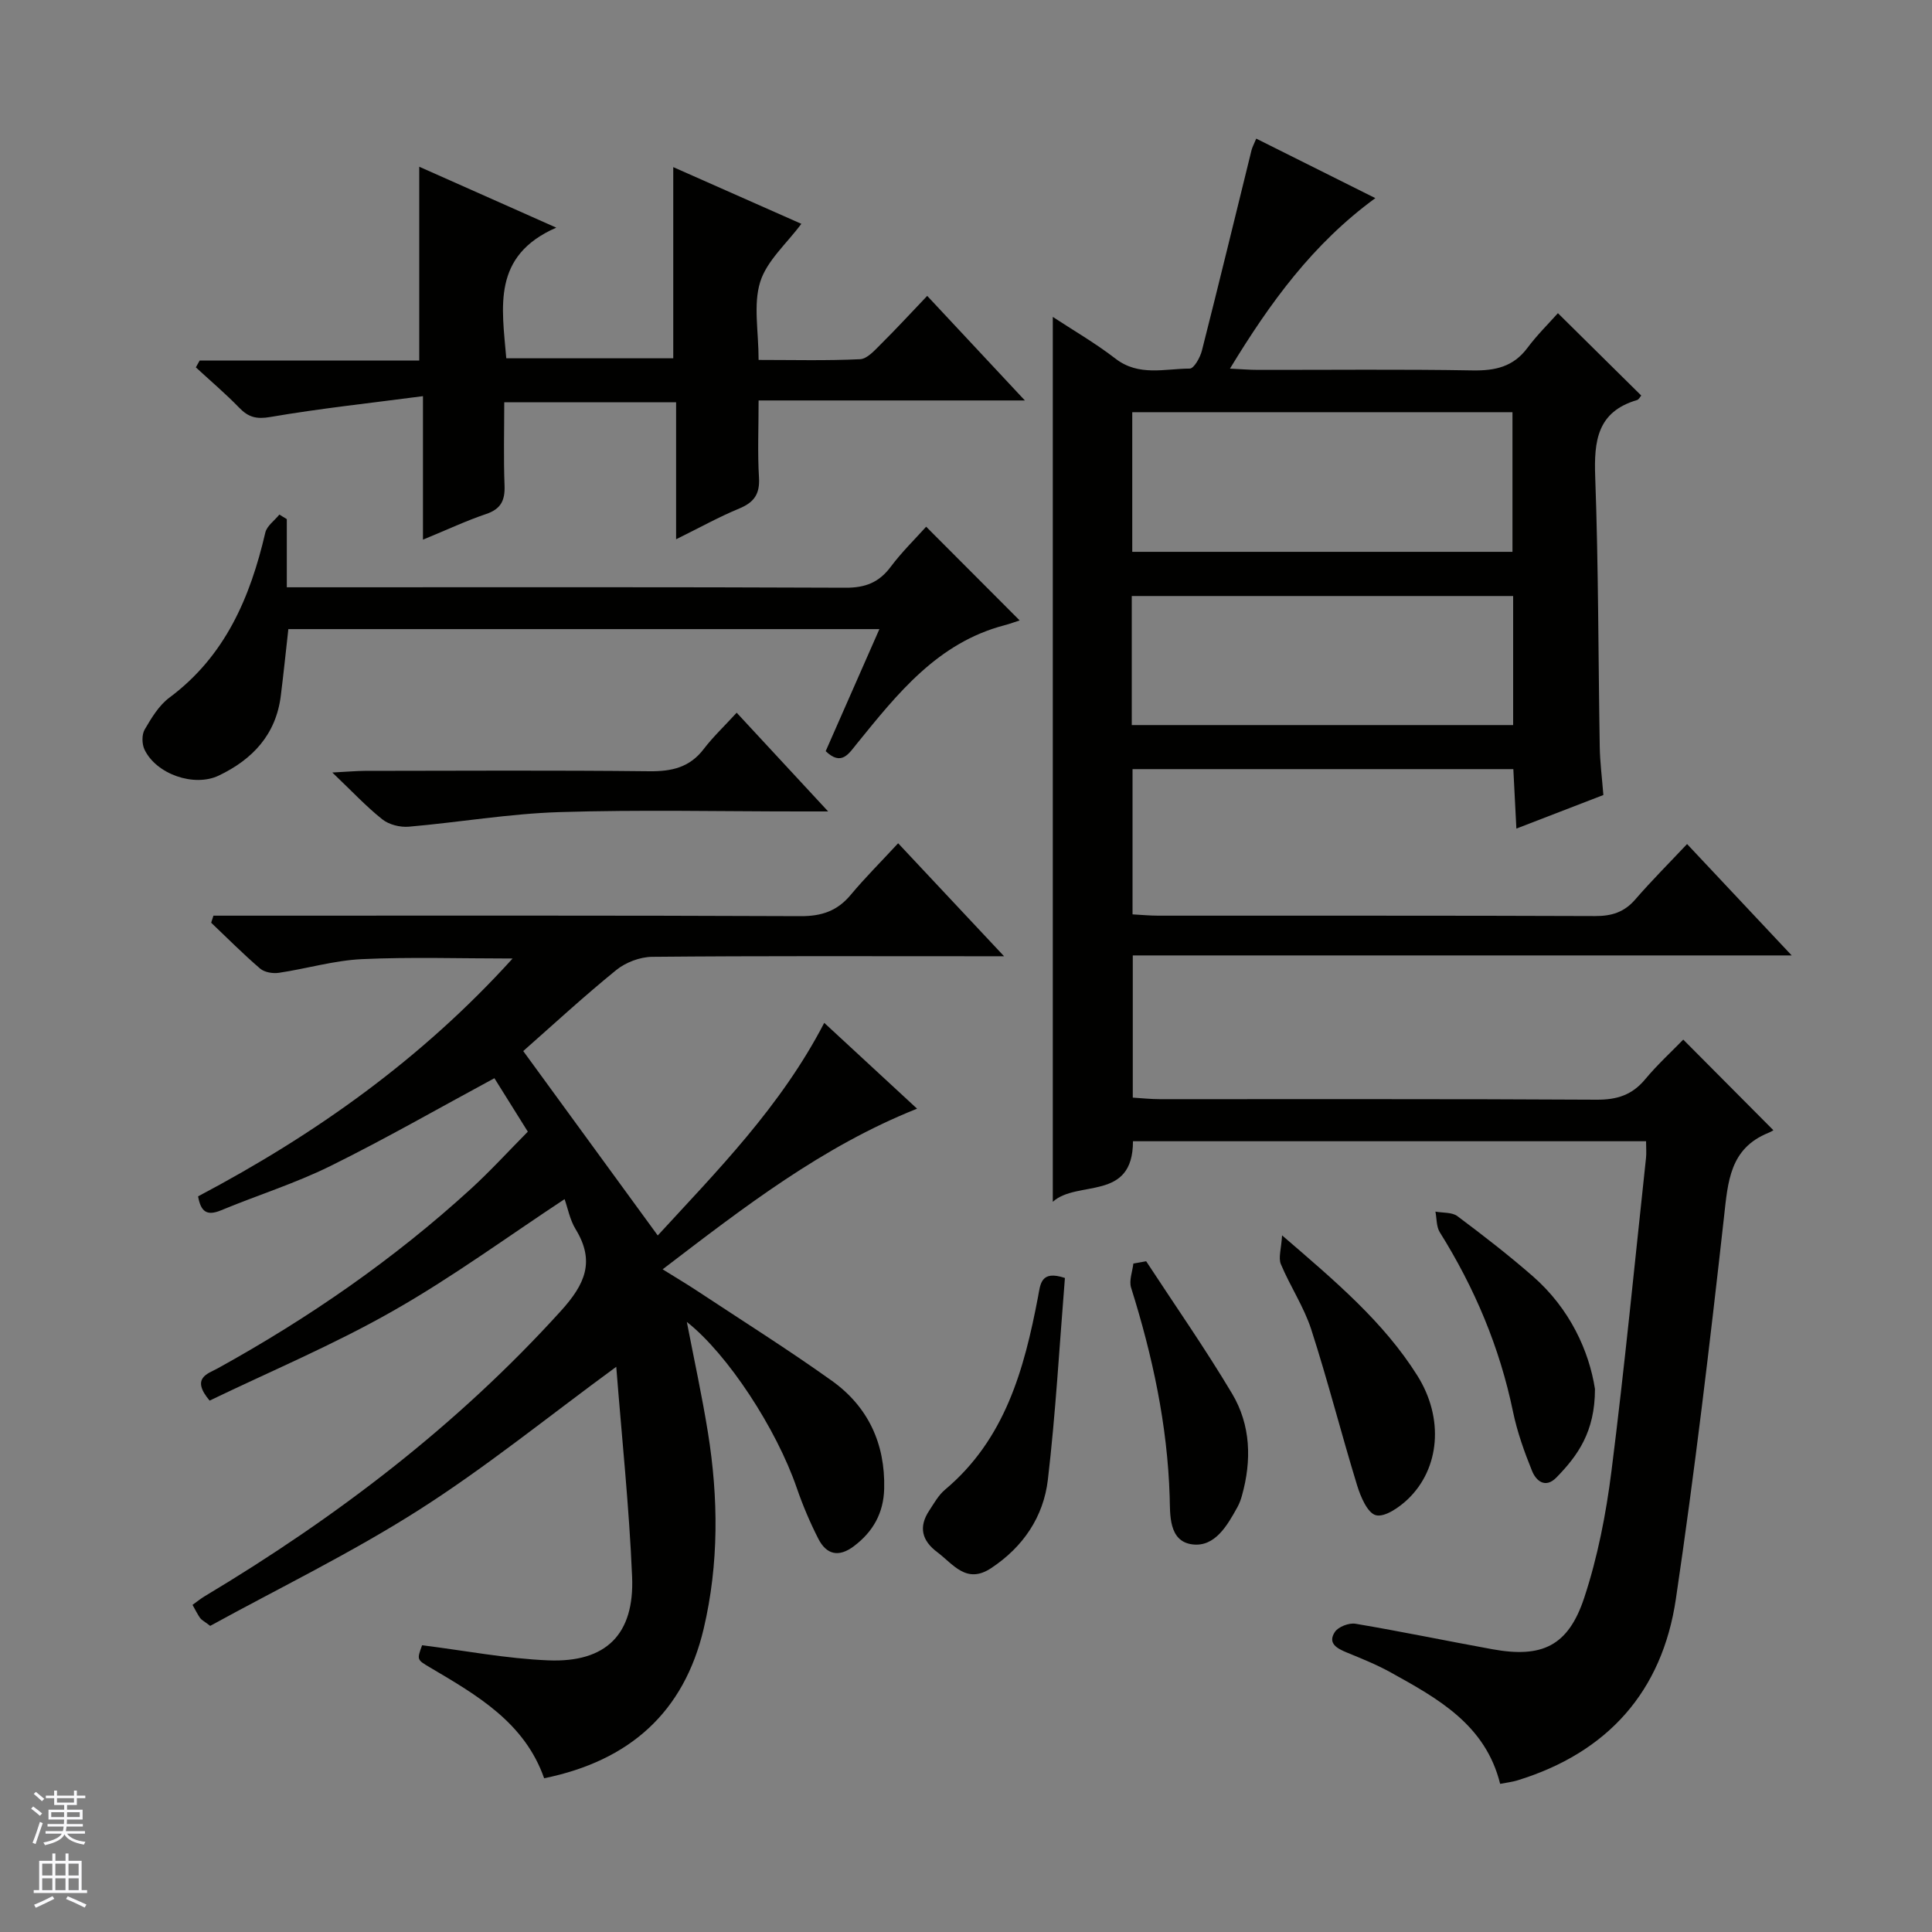 <svg enable-background="new 0 0 400 400" viewBox="0 0 400 400" xmlns="http://www.w3.org/2000/svg"><rect x="0" y="0" width="400" height="400" fill="#808080" stroke="none"/><g fill="#010100"><path d="m340.8 236.28c-35.68 0-70.92 0-106.23 0 0 12.57-11.49 7.93-16.6 12.54 0-61.33 0-122.04 0-183.21 4.12 2.71 8.76 5.39 12.96 8.63 4.84 3.75 10.22 2.08 15.4 2.07.86 0 2.15-2.29 2.51-3.71 3.51-13.81 6.86-27.66 10.27-41.49.15-.62.48-1.2.98-2.41 8.12 4.06 16.04 8.02 24.66 12.32-12.94 9.46-21.75 21.57-30.1 35.3 2.35.11 4.05.26 5.76.26 14.83.02 29.67-.15 44.49.11 4.67.08 8.41-.75 11.32-4.64 1.98-2.66 4.37-5.01 6.33-7.21 6.13 6.06 11.66 11.52 17.25 17.05-.22.25-.48.82-.88.94-8.22 2.42-8.92 8.44-8.65 15.88.68 18.63.63 37.29.94 55.93.05 3.15.46 6.29.75 9.96-5.65 2.18-11.45 4.42-18.01 6.95-.23-4.42-.42-8.26-.63-12.31-26.38 0-52.46 0-78.84 0v30.07c1.75.09 3.52.27 5.29.27 30.16.02 60.33-.04 90.49.08 3.44.01 6.02-.8 8.3-3.43 3.36-3.88 7-7.52 10.73-11.48 7.33 7.81 14.12 15.04 21.66 23.06-46.04 0-91.06 0-136.42 0v29.44c1.77.11 3.68.32 5.58.32 30.16.02 60.33-.07 90.49.11 4.2.02 7.31-.98 10-4.21 2.55-3.06 5.51-5.77 7.9-8.23 6.27 6.31 12.28 12.34 18.66 18.76.13-.07-.44.3-1.05.55-8 3.25-8.36 10.11-9.18 17.47-2.94 26.39-6.07 52.78-9.96 79.04-2.83 19.15-14.13 31.81-32.81 37.55-1.09.33-2.24.46-3.57.72-3.04-12.26-12.9-17.67-22.69-23.09-2.9-1.61-6.01-2.85-9.09-4.12-2.03-.84-3.98-1.9-2.44-4.24.71-1.08 2.94-1.93 4.28-1.7 9.48 1.6 18.89 3.56 28.35 5.28 10.24 1.86 15.68-.64 18.99-10.64 2.79-8.44 4.52-17.35 5.64-26.2 2.73-21.59 4.83-43.26 7.16-64.89.11-.97.01-1.98.01-3.45zm-27.66-122.03c0-9.98 0-19.5 0-28.91-26.49 0-52.53 0-78.72 0v28.91zm-78.82 35.87h78.96c0-9.23 0-17.99 0-26.72-26.48 0-52.65 0-78.96 0z"/><path d="m43.4 289.98c-3.96-4.69-.36-5.56 1.66-6.67 18.87-10.42 36.49-22.6 52.41-37.15 4.04-3.69 7.74-7.75 11.81-11.86-2.36-3.78-4.72-7.55-6.92-11.07-11.51 6.21-22.57 12.56-33.99 18.2-7.27 3.59-15.09 6.03-22.6 9.15-2.99 1.24-4.2.25-4.76-2.89 24.23-12.79 46.22-28.38 65.12-49.24-10.83 0-21.04-.34-31.21.13-5.76.27-11.44 1.98-17.18 2.83-1.25.19-2.98-.1-3.89-.88-3.51-3.01-6.77-6.3-10.13-9.49.16-.49.31-.97.47-1.46h5.59c38.66 0 77.31-.07 115.97.1 4.38.02 7.61-1.08 10.39-4.42 2.98-3.57 6.29-6.86 9.81-10.67 7.44 7.94 14.29 15.24 21.93 23.39-2.7 0-4.28 0-5.87 0-22.33 0-44.66-.09-66.98.12-2.52.02-5.5 1.15-7.46 2.75-6.82 5.54-13.28 11.51-19.24 16.76 9.38 12.86 18.46 25.31 27.85 38.18 12.25-13.34 25.45-26.63 34.47-44.02 6.32 5.84 12.6 11.64 19.22 17.77-19.6 7.82-35.69 20.27-52.68 33.26 2.89 1.8 5.11 3.11 7.25 4.53 9.29 6.14 18.72 12.07 27.77 18.53 7.51 5.36 11.09 13.03 10.85 22.37-.13 5.03-2.29 8.89-6.27 11.89-3.14 2.37-5.68 1.76-7.36-1.53-1.73-3.39-3.23-6.93-4.47-10.53-4.21-12.25-14.29-27.7-22.76-34.37 1.51 7.81 3.15 15.32 4.37 22.9 2.18 13.57 2.28 27.2-.88 40.62-4.09 17.33-15.36 27.35-33.03 30.96-4.06-11.56-13.9-17.19-23.63-22.94-2.72-1.61-2.74-1.58-1.64-4.6 8.8 1.1 17.45 2.78 26.16 3.13 11.92.48 17.82-5.37 17.32-17.31-.6-14.41-2.13-28.78-3.28-43.47-14.11 10.33-26.99 20.81-40.91 29.67-13.98 8.9-28.99 16.19-43.16 23.97-1.34-1.02-1.83-1.25-2.1-1.64-.55-.8-.98-1.68-1.56-2.71.92-.66 1.68-1.28 2.51-1.78 27.28-16.33 52.31-35.4 73.76-59.08 5.02-5.54 7.12-10.26 3.04-16.93-1.18-1.93-1.61-4.32-2.28-6.21-11.9 7.84-23.3 16.21-35.52 23.14-12.22 6.97-25.27 12.45-37.97 18.57z"/><path d="m87.57 111.73c0-10.07 0-19.17 0-29.71-11.01 1.45-21.35 2.55-31.58 4.31-2.9.5-4.56.06-6.47-1.92-2.84-2.93-5.97-5.58-8.97-8.35.26-.47.53-.95.79-1.42h45.46c0-13.68 0-26.72 0-40.12 8.81 3.92 17.84 7.93 28.37 12.61-13.36 5.85-11.24 16.44-10.35 27.05h34.57c0-13.14 0-26.04 0-39.58 9.02 3.99 17.88 7.91 26.52 11.74-3.03 4.09-7.15 7.64-8.52 12.03-1.46 4.7-.33 10.21-.33 16.15 7.17 0 14.1.18 21.01-.15 1.48-.07 3.03-1.85 4.29-3.1 3.18-3.15 6.21-6.45 9.61-10.01 3.63 3.88 6.77 7.24 9.91 10.61 3.15 3.37 6.3 6.75 10.31 11.04-18.99 0-36.83 0-55.13 0 0 5.73-.23 10.87.08 15.98.2 3.39-1.01 5.12-4.08 6.39-4.23 1.75-8.25 3.99-13.08 6.37 0-9.93 0-19 0-28.36-11.9 0-23.33 0-35.58 0 0 5.7-.16 11.46.06 17.21.12 3.1-.74 4.89-3.84 5.93-4.04 1.36-7.94 3.2-13.05 5.3z"/><path d="m59.38 107.48v14.11h6.24c36.49 0 72.98-.07 109.47.09 4.08.02 6.91-1.1 9.33-4.34 2.27-3.03 5.01-5.71 7.33-8.29 6.55 6.56 12.85 12.87 19.36 19.4-.89.28-2.01.71-3.17 1.01-13.83 3.63-22.13 14.16-30.55 24.53-1.7 2.1-3.18 4.65-6.44 1.53 3.64-8.27 7.29-16.57 11.12-25.27-41.09 0-81.64 0-122.37 0-.52 4.64-.99 9.22-1.56 13.78-1 8.06-5.84 13.2-12.86 16.55-5.09 2.43-12.95-.29-15.37-5.41-.54-1.15-.57-3.07.04-4.12 1.4-2.4 2.96-5.01 5.13-6.62 11.55-8.6 16.72-20.72 19.85-34.16.32-1.39 1.91-2.49 2.91-3.73.51.32 1.03.63 1.54.94z"/><path d="m152.52 147.56c6.54 7.06 12.36 13.34 18.94 20.44-2.62 0-4.2 0-5.78 0-16.64 0-33.29-.38-49.92.14-10.4.33-20.75 2.12-31.14 3.02-1.79.15-4.08-.42-5.46-1.52-3.33-2.64-6.25-5.79-10.36-9.7 3.26-.17 4.99-.33 6.72-.34 19.64-.02 39.28-.14 58.91.08 4.66.05 8.38-.79 11.3-4.64 1.9-2.49 4.23-4.68 6.79-7.48z"/><path d="m330.22 287.57c.01 8.92-3.61 13.84-7.97 18.32-2.29 2.34-4.21.74-5.06-1.36-1.61-3.97-3.07-8.07-3.94-12.26-2.76-13.35-7.95-25.63-15.16-37.15-.72-1.16-.62-2.83-.9-4.27 1.54.29 3.43.1 4.55.94 5.32 3.98 10.59 8.06 15.6 12.43 7.71 6.73 11.66 15.51 12.88 23.35z"/><path d="m265.44 255.77c11.1 9.56 21.02 17.92 28.01 29.04 5.52 8.78 4.7 19.22-2 25.61-1.78 1.69-4.76 3.75-6.58 3.29-1.74-.44-3.17-3.82-3.89-6.17-3.29-10.72-6.05-21.62-9.5-32.29-1.52-4.69-4.37-8.93-6.29-13.52-.55-1.32.08-3.13.25-5.96z"/><path d="m220.48 264.59c-1.14 14.06-1.91 27.97-3.53 41.77-.9 7.67-5.11 13.92-11.75 18.31-5.12 3.39-7.83-.82-11.15-3.31-3.2-2.4-3.9-5.22-1.67-8.6 1-1.52 1.92-3.2 3.28-4.34 12.43-10.43 16.39-24.9 19.25-39.91.5-2.64.54-5.6 5.57-3.92z"/><path d="m237.3 261.13c5.96 9.11 12.21 18.05 17.78 27.39 3.89 6.52 4.1 13.85 2.04 21.17-.22.79-.51 1.58-.9 2.3-2.12 3.84-4.67 8.34-9.34 7.76-4.98-.62-4.6-6.23-4.71-9.83-.46-14.89-3.55-29.2-7.99-43.32-.46-1.47.28-3.32.47-5 .88-.16 1.77-.32 2.65-.47z"/></g><path d="m6.45 374.46.42-.45c.65.47 1.27.95 1.85 1.44l-.45.49c-.66-.56-1.26-1.06-1.83-1.48m.93 7.33-.63-.26c.55-1.36 1.05-2.8 1.52-4.33.19.1.38.19.59.27-.46 1.29-.95 2.73-1.48 4.32m-.38-10.38.44-.42c.43.34 1.01.82 1.74 1.44l-.49.49c-.53-.51-1.09-1.01-1.69-1.51m2.5.35h1.72v-1.04h.59v1.04h3.52v-1.04h.59v1.04h1.75v.53h-1.75v1.42h-2.03v.97h3.22v2.03h-3.24c0 .35-.01.66-.03.93h3.32v.53h-3.37c-.03.27-.08.58-.15.94h3.96v.53h-3.71c.67.92 1.93 1.48 3.79 1.68-.13.24-.23.44-.29.59-2.13-.38-3.48-1.08-4.04-2.12-.43.97-1.77 1.72-4.03 2.23-.09-.19-.2-.37-.33-.55 2.1-.42 3.37-1.03 3.81-1.83h-3.36v-.53h3.58c.08-.29.13-.61.16-.94h-3.33v-.53h3.39c.02-.27.04-.58.04-.93h-3.23v-2.03h3.25v-.97h-2.07v-1.42h-1.73zm1.12 3.44v1h2.65c.01-.3.02-.44.01-.4v-.25-.35zm1.19-2h3.52v-.91h-3.52zm4.71 2h-2.63v.59c0 .15-.01.28-.01.4h2.64z" fill="#fafafc"/><path d="m13.55 383.74h.63v1.52h2.72v6.07h1.13v.6h-11.05v-.6h1.13v-6.07h2.73v-1.52h.63v1.52h2.1v-1.52zm-2.68 8.83.38.56c-1.24.63-2.53 1.25-3.85 1.85-.1-.21-.21-.42-.34-.63 1.36-.55 2.63-1.15 3.81-1.78m-2.13-4.27h2.1v-2.45h-2.1zm0 3.04h2.1v-2.46h-2.1zm2.72-3.04h2.1v-2.45h-2.1zm0 3.04h2.1v-2.46h-2.1zm6.07 3.6c-1.41-.71-2.7-1.3-3.86-1.78l.35-.56c1.45.62 2.75 1.19 3.88 1.72zm-1.25-9.09h-2.1v2.45h2.1zm-2.09 5.49h2.1v-2.46h-2.1z" fill="#fafafc"/></svg>